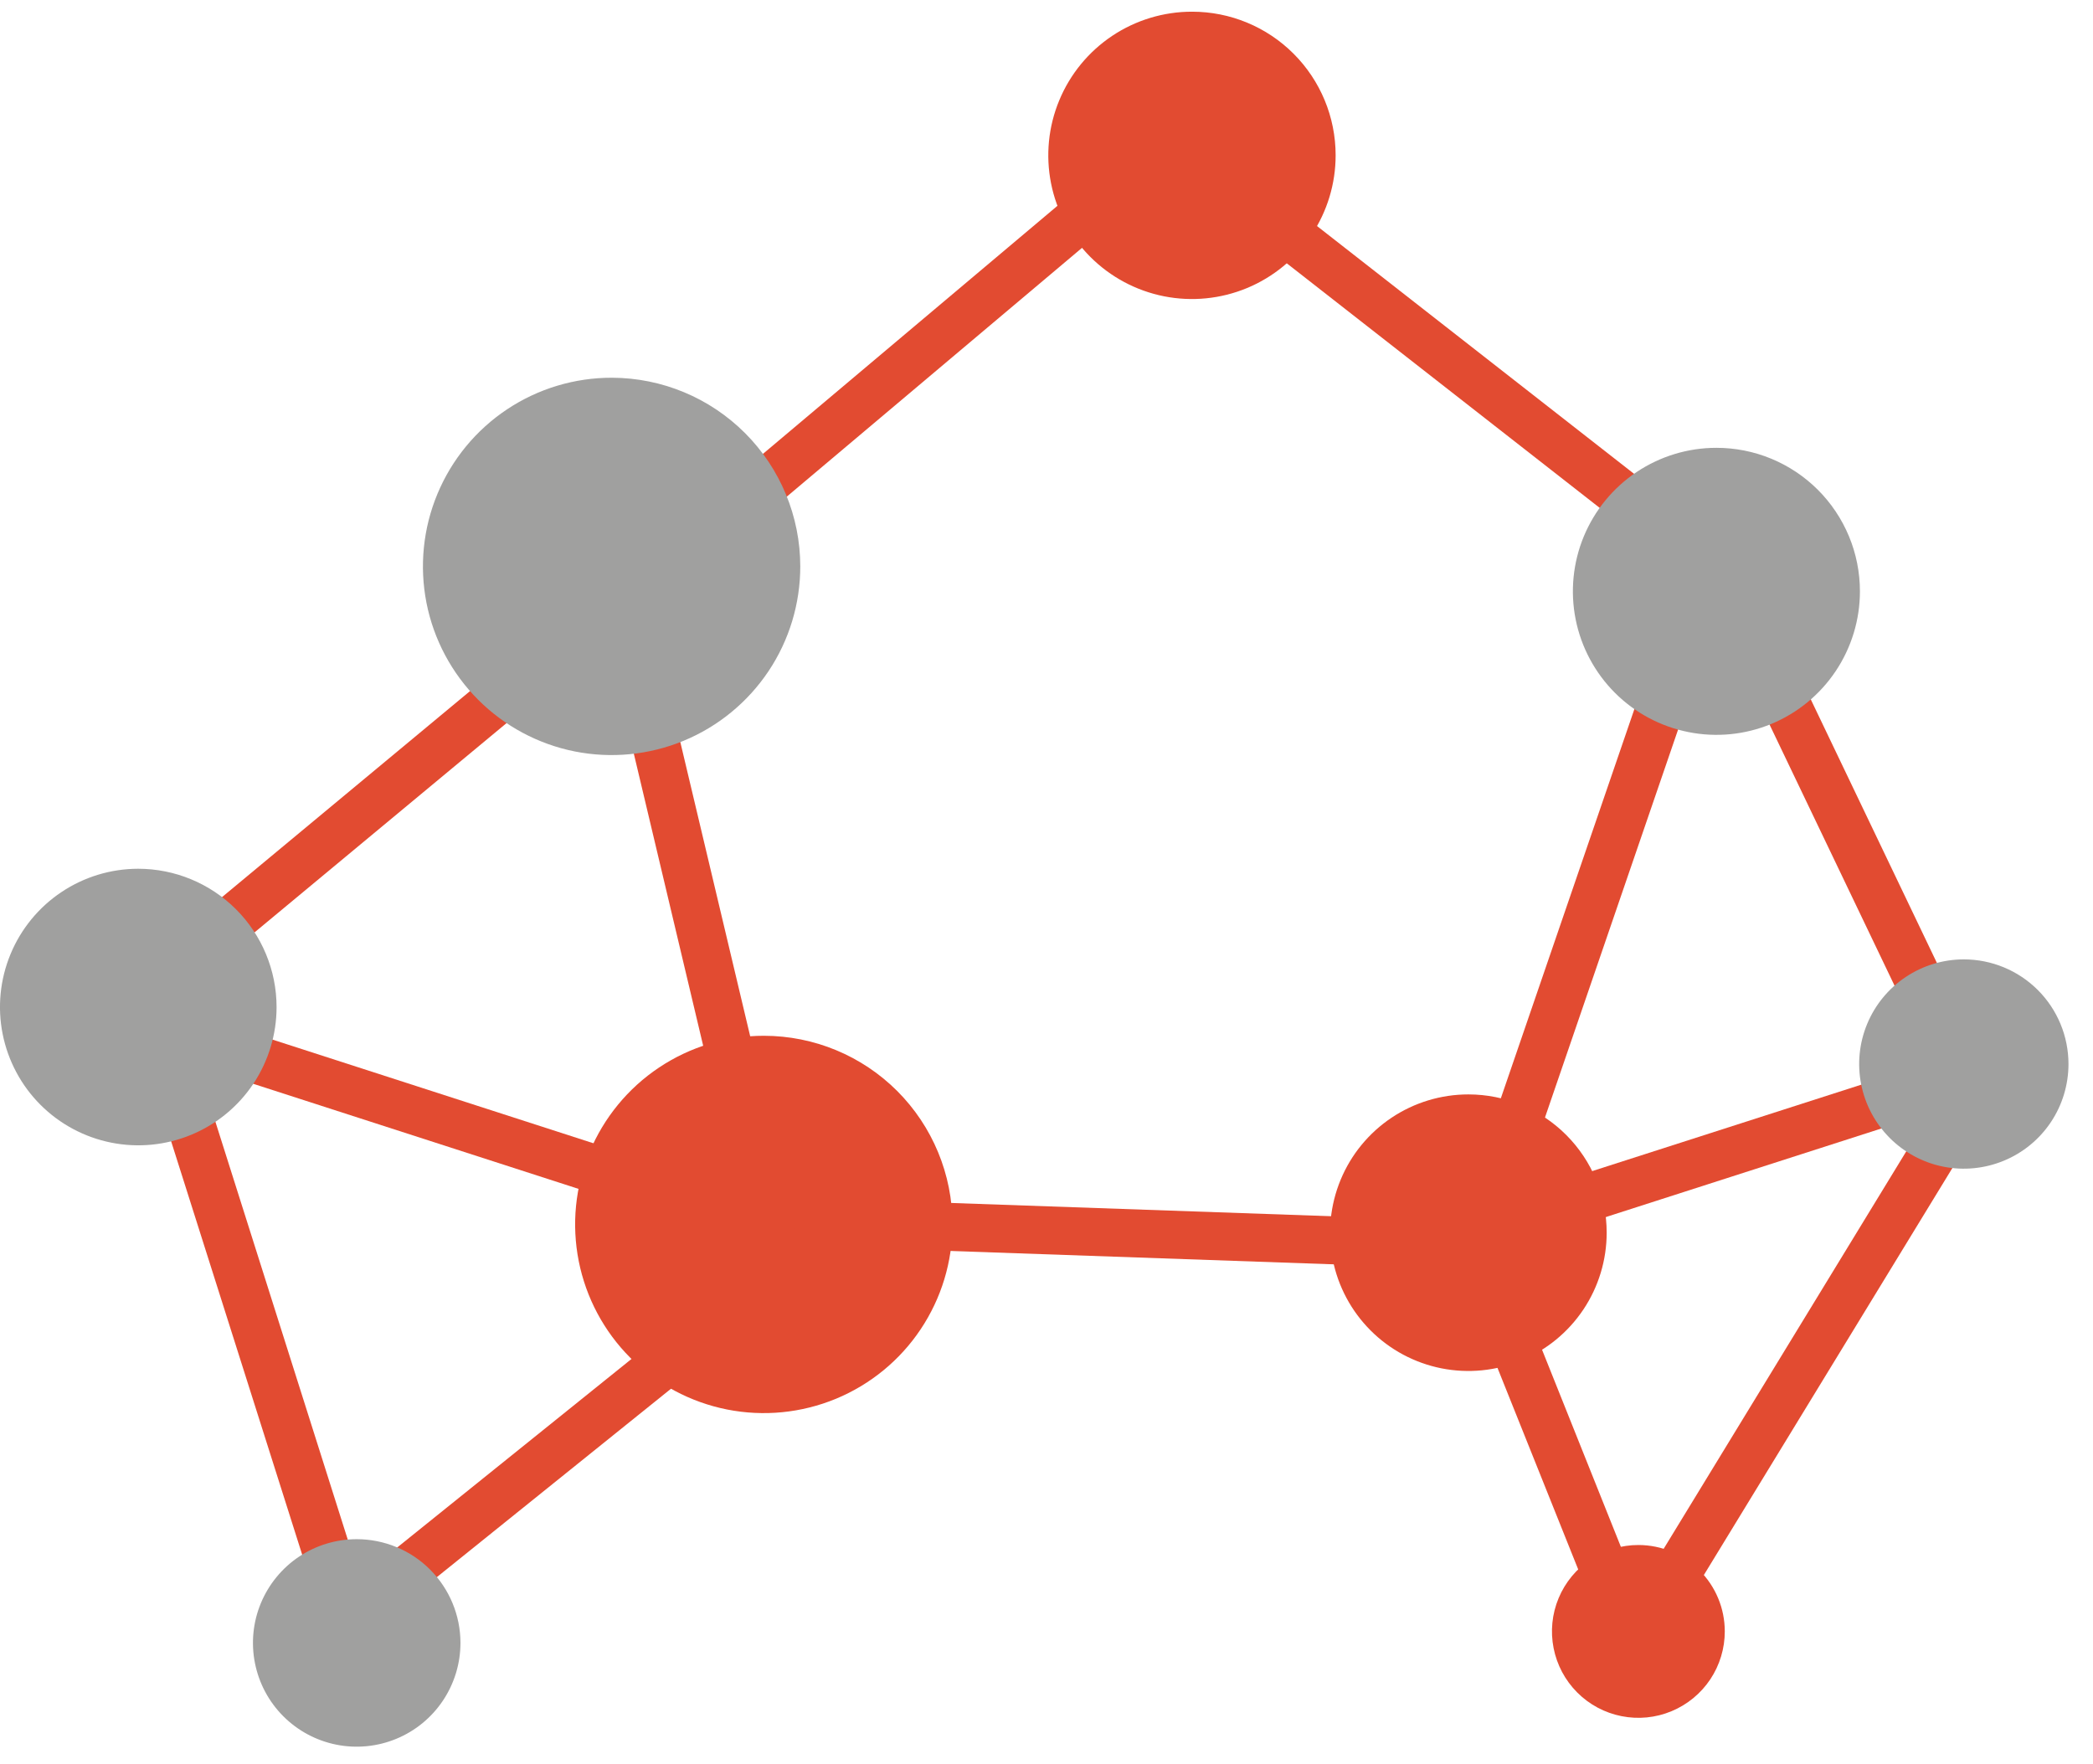 <svg width="70" height="59" viewBox="0 0 70 59" fill="none" xmlns="http://www.w3.org/2000/svg">
<g clip-path="url(#clip0_11000_60161)">
<path d="M53.735 41.227C53.735 42.141 53.464 43.035 52.956 43.796C52.447 44.557 51.725 45.15 50.88 45.499C50.035 45.85 49.105 45.941 48.208 45.763C47.31 45.584 46.486 45.144 45.84 44.497C45.193 43.85 44.752 43.026 44.574 42.129C44.395 41.232 44.487 40.302 44.837 39.457C45.187 38.612 45.78 37.889 46.541 37.381C47.301 36.873 48.195 36.602 49.11 36.602C50.337 36.602 51.513 37.089 52.38 37.956C53.248 38.824 53.735 40 53.735 41.227Z" fill="#E24B31"/>
<path d="M57.685 54.557C57.686 55.129 57.517 55.689 57.2 56.165C56.882 56.641 56.431 57.012 55.902 57.231C55.374 57.451 54.792 57.508 54.231 57.396C53.669 57.285 53.154 57.009 52.75 56.604C52.345 56.199 52.071 55.683 51.96 55.121C51.849 54.56 51.907 53.978 52.127 53.45C52.347 52.922 52.719 52.471 53.196 52.154C53.673 51.838 54.233 51.67 54.805 51.672C55.569 51.675 56.301 51.98 56.84 52.52C57.38 53.061 57.684 53.793 57.685 54.557Z" fill="#E24B31"/>
<path d="M54.905 53.004L64.15 37.859L65.52 38.699L56.275 53.839L54.905 53.004Z" fill="#E24B31"/>
<path d="M50.63 42.781L55.265 54.371L53.775 54.966L49.135 43.381L50.63 42.781Z" fill="#E24B31"/>
<path d="M31.855 40.951C31.855 42.199 31.485 43.419 30.791 44.457C30.098 45.495 29.112 46.303 27.959 46.781C26.805 47.258 25.536 47.383 24.312 47.139C23.088 46.895 21.964 46.294 21.081 45.411C20.199 44.528 19.599 43.403 19.356 42.179C19.113 40.954 19.238 39.685 19.717 38.532C20.195 37.38 21.005 36.394 22.043 35.702C23.081 35.009 24.302 34.64 25.55 34.641C27.223 34.642 28.826 35.307 30.009 36.49C31.191 37.674 31.855 39.278 31.855 40.951Z" fill="#E24B31"/>
<path d="M21.01 20.805L3.875 35.035L2.855 33.8L19.985 19.57L21.01 20.805Z" fill="#E24B31"/>
<path d="M40.89 4.327L23.855 18.682L22.825 17.447L39.855 3.102L40.89 4.327Z" fill="#E24B31"/>
<path d="M21.405 19.141L26.55 40.806L24.99 41.176L19.845 19.506L21.405 19.141Z" fill="#E24B31"/>
<path d="M26.208 40.037L26.152 41.641L48.413 42.418L48.469 40.814L26.208 40.037Z" fill="#E24B31"/>
<path d="M55.484 21.319L48.256 42.383L49.774 42.904L57.002 21.84L55.484 21.319Z" fill="#E24B31"/>
<path d="M39.764 4.212L38.776 5.477L56.322 19.19L57.311 17.926L39.764 4.212Z" fill="#E24B31"/>
<path d="M3.819 33.059L3.326 34.586L24.518 41.431L25.011 39.904L3.819 33.059Z" fill="#E24B31"/>
<path d="M5.865 33.289L12.59 54.519L11.06 55.004L4.33 33.774L5.865 33.289Z" fill="#E24B31"/>
<path d="M9.835 54.53L27.185 40.57L28.19 41.82L10.84 55.78L9.835 54.53Z" fill="#E24B31"/>
<path d="M50.355 40.097L64.52 35.547L65.005 37.072L50.85 41.622L50.355 40.097Z" fill="#E24B31"/>
<path d="M64.205 34.724L57.78 21.304L59.23 20.609L65.65 34.024L64.205 34.724Z" fill="#E24B31"/>
<path d="M26.765 18.943C26.765 20.192 26.395 21.412 25.701 22.45C25.006 23.488 24.02 24.297 22.866 24.774C21.712 25.251 20.443 25.375 19.218 25.131C17.994 24.886 16.87 24.283 15.988 23.399C15.106 22.515 14.506 21.39 14.264 20.165C14.023 18.94 14.15 17.67 14.63 16.518C15.11 15.365 15.921 14.38 16.96 13.689C18 12.997 19.221 12.63 20.47 12.633C22.14 12.638 23.741 13.305 24.921 14.488C26.101 15.67 26.764 17.272 26.765 18.943Z" fill="#A0A09F"/>
<path d="M44.67 5.191C44.671 6.141 44.39 7.071 43.862 7.862C43.335 8.653 42.584 9.27 41.706 9.634C40.828 9.998 39.861 10.094 38.929 9.909C37.996 9.723 37.14 9.266 36.467 8.593C35.795 7.921 35.337 7.064 35.152 6.132C34.967 5.199 35.062 4.233 35.427 3.355C35.791 2.476 36.408 1.726 37.199 1.198C37.99 0.671 38.919 0.39 39.87 0.391C41.143 0.391 42.364 0.896 43.264 1.797C44.164 2.697 44.67 3.918 44.67 5.191Z" fill="#E24B31"/>
<path d="M62.205 19.777C62.205 20.726 61.923 21.654 61.396 22.443C60.869 23.233 60.119 23.848 59.242 24.211C58.365 24.575 57.4 24.67 56.469 24.484C55.538 24.299 54.682 23.842 54.011 23.171C53.34 22.499 52.882 21.644 52.697 20.713C52.512 19.782 52.607 18.817 52.97 17.94C53.334 17.063 53.949 16.313 54.738 15.786C55.528 15.258 56.456 14.977 57.405 14.977C58.035 14.977 58.66 15.101 59.242 15.342C59.824 15.583 60.353 15.937 60.799 16.382C61.245 16.828 61.598 17.357 61.84 17.94C62.081 18.522 62.205 19.146 62.205 19.777Z" fill="#A0A09F"/>
<path d="M9.25 33.68C9.25 34.594 8.979 35.488 8.471 36.249C7.963 37.009 7.241 37.602 6.396 37.952C5.551 38.302 4.622 38.394 3.725 38.216C2.828 38.038 2.003 37.598 1.356 36.952C0.709 36.306 0.269 35.482 0.089 34.585C-0.09 33.688 0.001 32.758 0.351 31.913C0.7 31.068 1.292 30.345 2.052 29.837C2.812 29.328 3.705 29.056 4.62 29.055C5.847 29.055 7.024 29.542 7.892 30.409C8.76 31.276 9.249 32.453 9.25 33.68Z" fill="#A0A09F"/>
<path d="M15.4 54.947C15.4 55.633 15.196 56.304 14.815 56.874C14.434 57.445 13.892 57.89 13.258 58.152C12.624 58.415 11.926 58.484 11.253 58.35C10.58 58.216 9.962 57.886 9.476 57.4C8.991 56.915 8.661 56.297 8.527 55.623C8.393 54.95 8.461 54.253 8.724 53.619C8.987 52.985 9.431 52.443 10.002 52.061C10.573 51.68 11.244 51.477 11.93 51.477C12.85 51.477 13.733 51.842 14.384 52.493C15.034 53.144 15.4 54.026 15.4 54.947Z" fill="#A0A09F"/>
<path d="M69.18 35.586C69.18 36.278 68.975 36.955 68.59 37.531C68.206 38.106 67.659 38.555 67.019 38.819C66.38 39.084 65.676 39.154 64.997 39.019C64.318 38.884 63.694 38.55 63.205 38.061C62.716 37.571 62.382 36.948 62.247 36.269C62.112 35.59 62.181 34.886 62.446 34.247C62.711 33.607 63.16 33.06 63.736 32.676C64.311 32.291 64.988 32.086 65.68 32.086C66.608 32.086 67.498 32.455 68.155 33.111C68.811 33.767 69.18 34.658 69.18 35.586Z" fill="#A0A09F"/>
</g>
<defs>
<clipPath id="clip0_11000_60161">
<rect width="69.18" height="58.03" fill="white" transform="translate(0 0.391)"/>
</clipPath>
</defs>
</svg>
